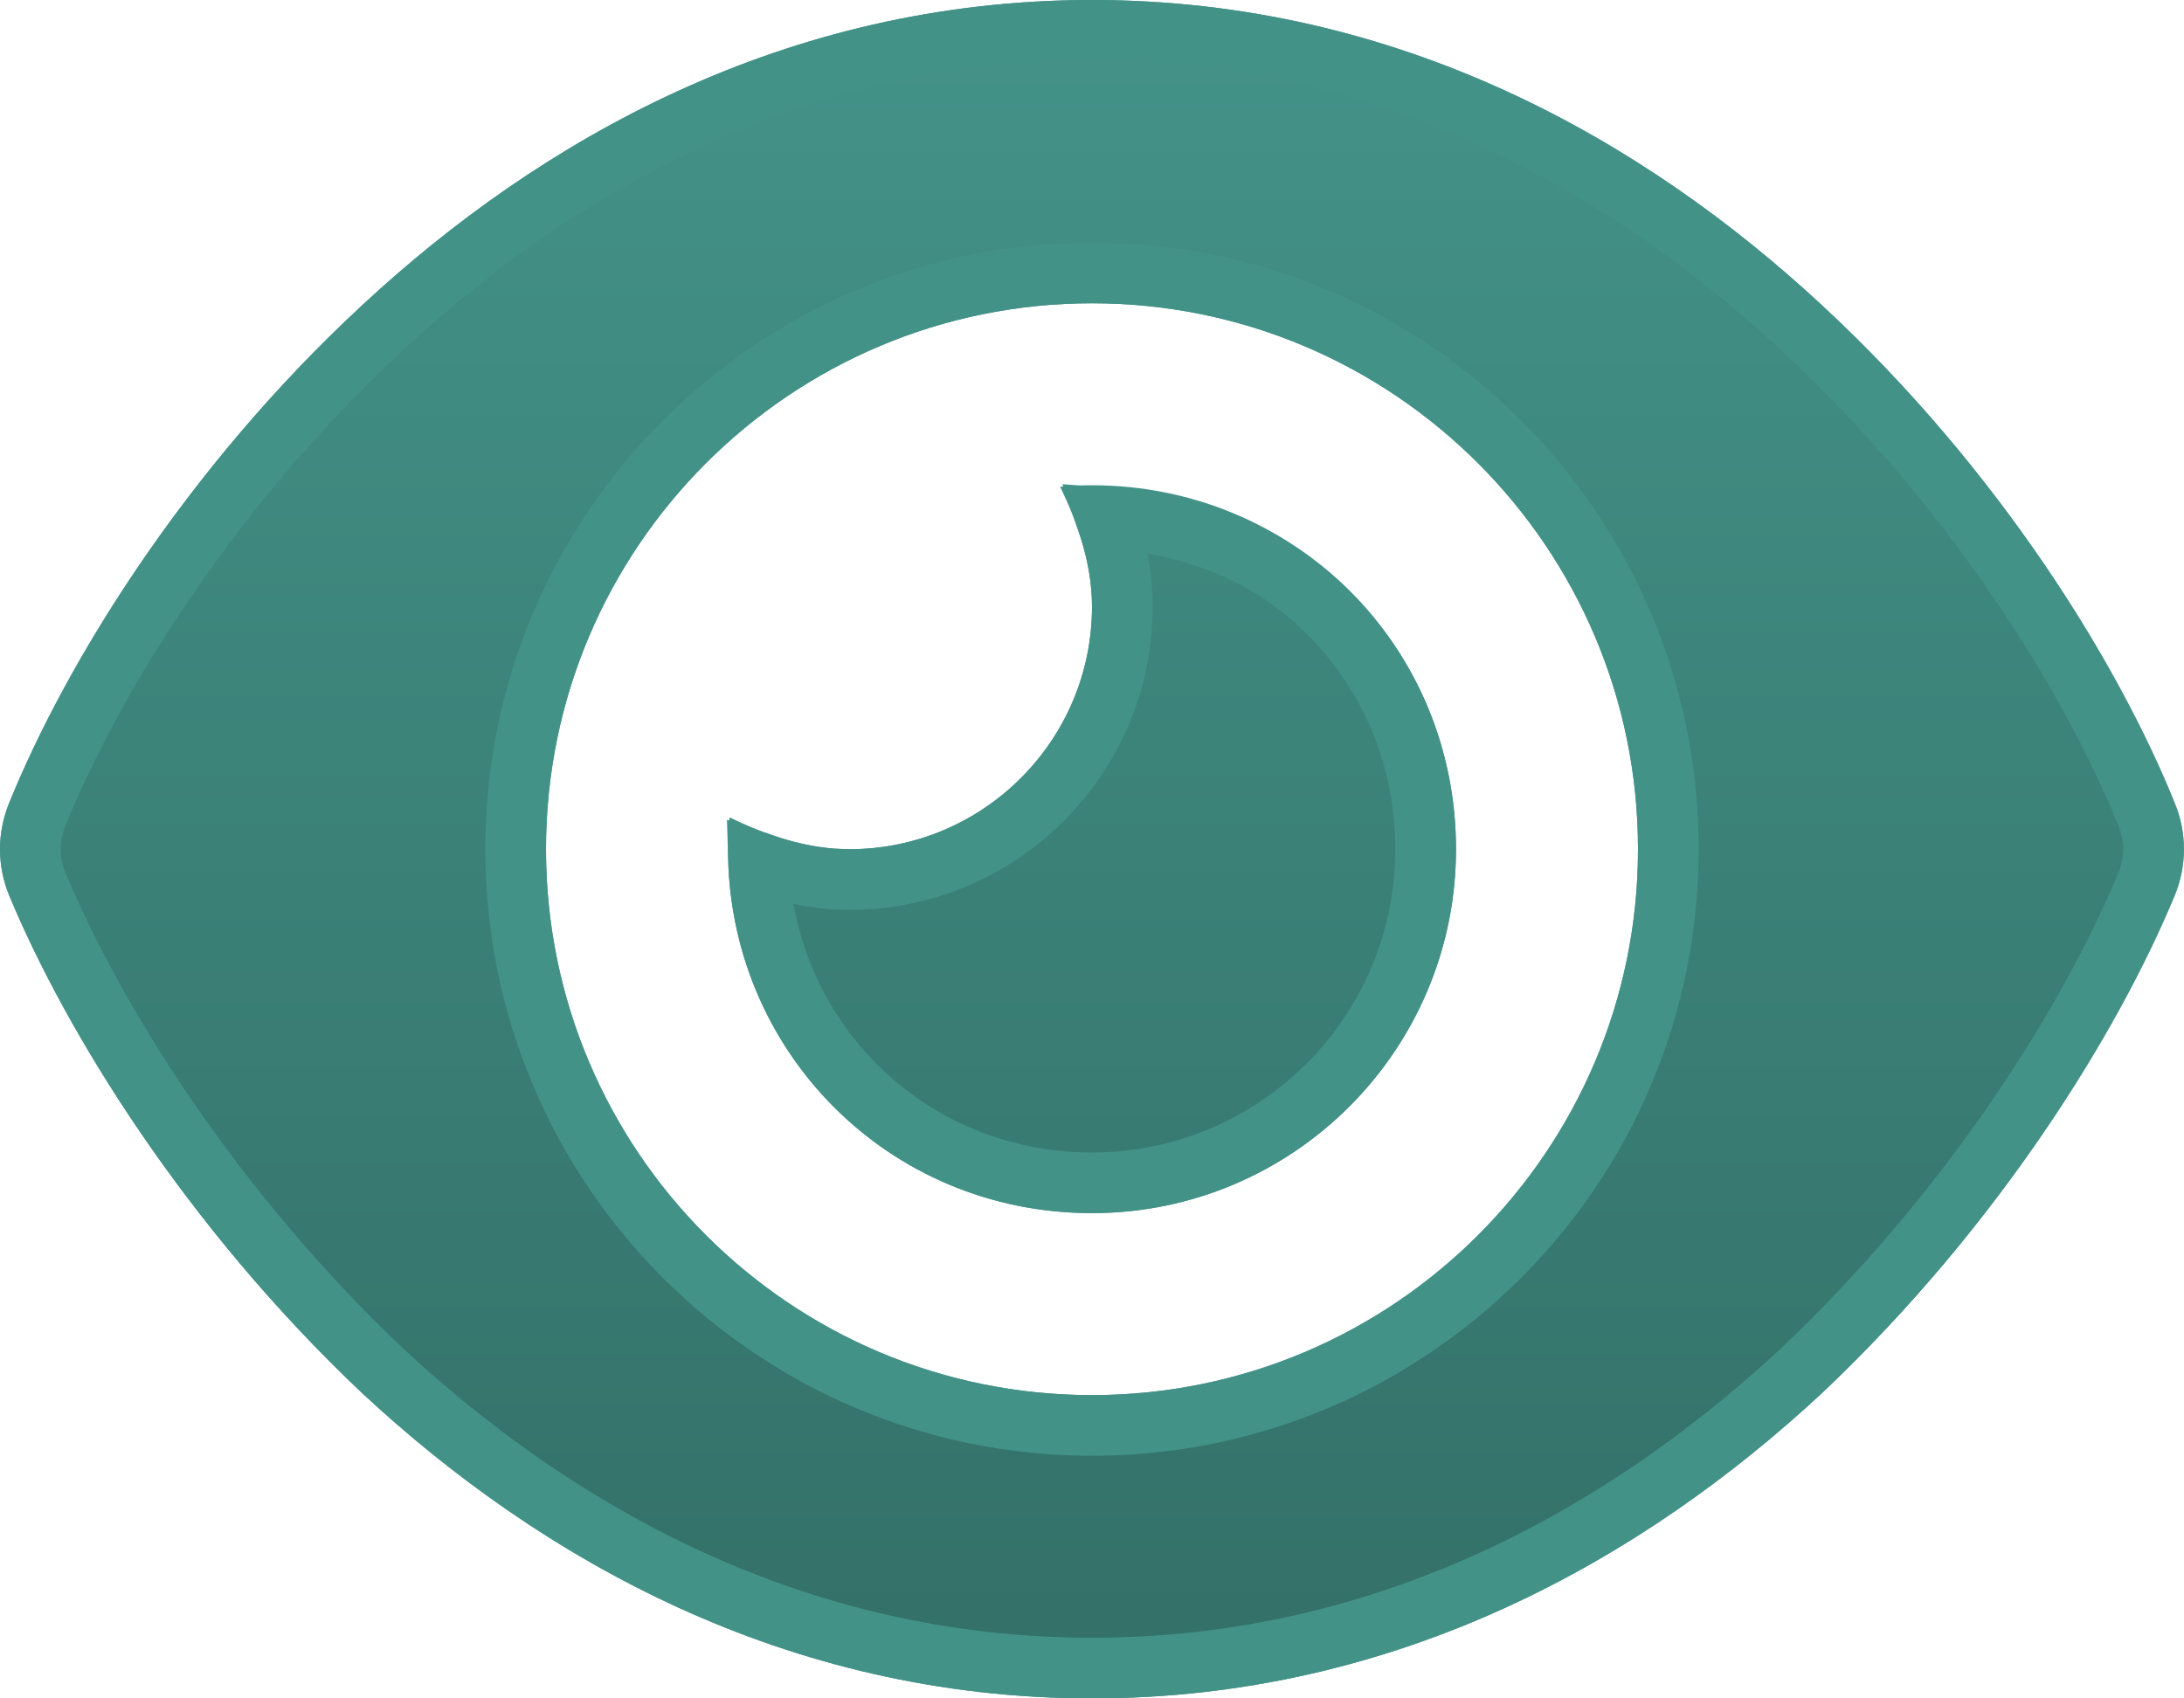 <?xml version="1.0" encoding="UTF-8"?>
<svg width="36px" height="28px" viewBox="0 0 36 28" version="1.1" xmlns="http://www.w3.org/2000/svg" xmlns:xlink="http://www.w3.org/1999/xlink">
    <title>eye</title>
    <defs>
        <linearGradient x1="50%" y1="0%" x2="50%" y2="100%" id="linearGradient-1">
            <stop stop-color="#439288" offset="0%"></stop>
            <stop stop-color="#337068" offset="100%"></stop>
        </linearGradient>
        <linearGradient x1="50%" y1="0%" x2="50%" y2="100%" id="linearGradient-2">
            <stop stop-color="#439288" offset="0%"></stop>
            <stop stop-color="#439288" offset="100%"></stop>
        </linearGradient>
        <path d="M17.475,8.025 C17.65,8.006 17.825,8 18,8 C21.313,8 24,10.631 24,14 C24,17.312 21.313,20 18,20 C14.631,20 12,17.312 12,14 C12,13.825 12.006,13.65 12.025,13.475 C12.606,13.756 13.281,14 14,14 C16.206,14 18,12.206 18,10 C18,9.281 17.756,8.606 17.475,8.025 Z M30.038,5.038 C32.963,7.75 34.919,10.944 35.844,13.231 C36.05,13.725 36.05,14.275 35.844,14.769 C34.919,17 32.963,20.194 30.038,22.962 C27.094,25.7 23.05,28 18,28 C12.95,28 8.906,25.7 5.964,22.962 C3.039,20.194 1.084,17 0.154,14.769 C-0.051,14.275 -0.051,13.725 0.154,13.231 C1.084,10.944 3.039,7.75 5.964,5.038 C8.906,2.302 12.95,0 18,0 C23.05,0 27.094,2.302 30.038,5.038 Z M18,5 C13.031,5 9,9.031 9,14 C9,18.969 13.031,23 18,23 C22.969,23 27,18.969 27,14 C27,9.031 22.969,5 18,5 Z" id="path-3"></path>
    </defs>
    <g id="Website" stroke="none" stroke-width="1" fill="none" fill-rule="evenodd">
        <g id="3.0---Solutions-overview" transform="translate(-200, -3088)" fill-rule="nonzero">
            <g id="kicker.cloud-brings-considerable-efficiency-gains-for-sourcing,-deal-execution,-and-integration-projects" transform="translate(120, 2476)">
                <g id="Group-7" transform="translate(80, 530)">
                    <g id="Shape" transform="translate(0, 82)">
                        <use fill="#439288" xlink:href="#path-3"></use>
                        <path stroke="url(#linearGradient-2)" stroke-width="1" d="M18,0.5 C22.91,0.5 26.837,2.746 29.698,5.404 C32.559,8.058 34.475,11.181 35.382,13.424 C35.537,13.794 35.537,14.206 35.382,14.577 C34.476,16.762 32.558,19.888 29.697,22.596 C26.837,25.256 22.91,27.5 18,27.5 C13.09,27.5 9.164,25.256 6.307,22.599 C3.443,19.888 1.526,16.762 0.616,14.577 C0.462,14.206 0.462,13.794 0.617,13.42 C1.527,11.181 3.442,8.058 6.304,5.404 C9.163,2.746 13.09,0.5 18,0.5 Z M18,4.5 C15.378,4.5 13.003,5.564 11.283,7.283 C9.564,9.003 8.5,11.378 8.5,14 C8.5,16.622 9.564,18.997 11.283,20.717 C13.003,22.436 15.378,23.5 18,23.5 C20.622,23.5 22.997,22.436 24.717,20.717 C26.436,18.997 27.5,16.622 27.5,14 C27.5,11.378 26.436,9.003 24.717,7.283 C22.997,5.564 20.622,4.5 18,4.5 Z M18.231,8.542 L18.429,8.558 C19.951,8.701 21.063,9.265 21.902,10.104 C22.891,11.092 23.5,12.463 23.5,14 C23.5,15.518 22.884,16.893 21.889,17.889 C20.893,18.884 19.518,19.5 18,19.5 C16.463,19.5 15.092,18.891 14.104,17.902 C13.17,16.968 12.577,15.696 12.507,14.284 L12.505,14.219 L12.725,14.293 C13.048,14.394 13.387,14.466 13.736,14.491 L14,14.5 C15.241,14.5 16.366,13.996 17.181,13.181 C17.996,12.366 18.5,11.241 18.5,10 C18.5,9.557 18.419,9.129 18.293,8.725 L18.231,8.542 Z" stroke-linejoin="square" fill="url(#linearGradient-1)" fill-rule="evenodd"></path>
                    </g>
                </g>
            </g>
        </g>
    </g>
</svg>